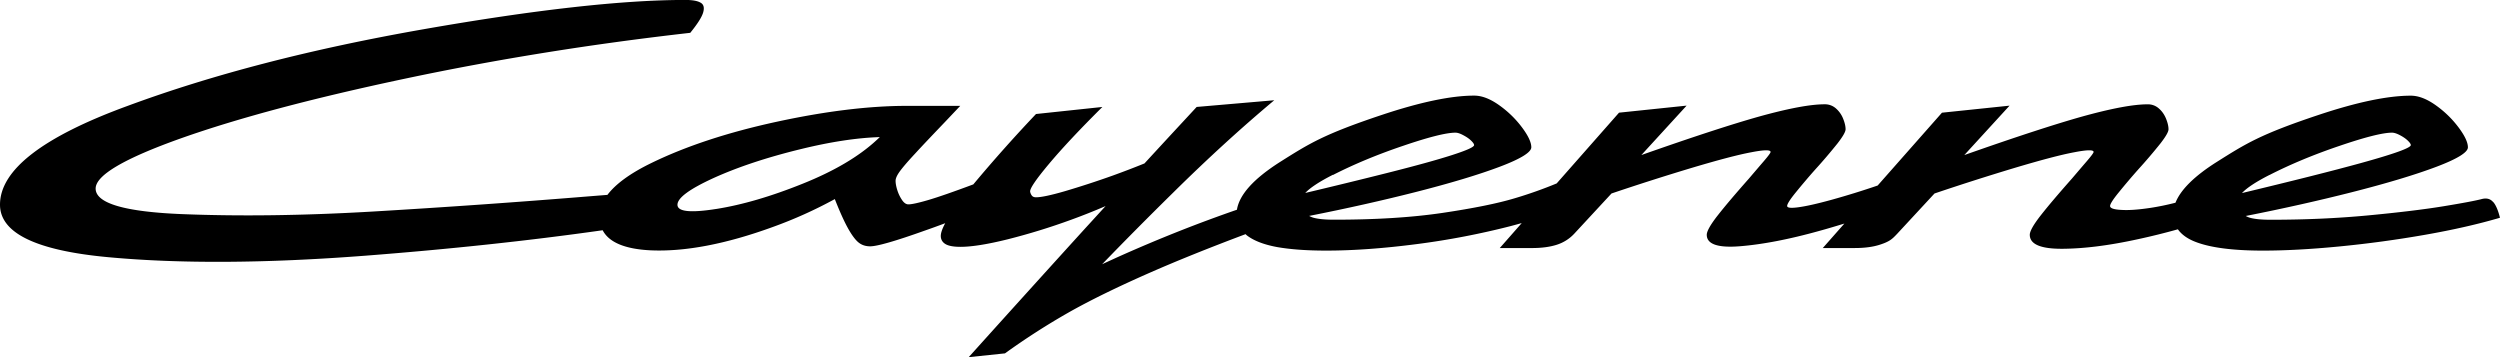 <svg xmlns="http://www.w3.org/2000/svg" viewBox="0 0 245 35"><path d="M244.341 19.819c-.263-.323-.621-.43-1.088-.323-.622.166-1.889.405-3.778.715s-4.352.609-7.365.895-6.206.43-9.589.43c-.849 0-1.494-.059-1.961-.179a2 2 0 0 1-.478-.191c3.755-.74 7.186-1.516 10.294-2.303 3.575-.906 6.373-1.754 8.418-2.529s3.061-1.409 3.061-1.897-.311-1.145-.921-1.958-1.35-1.539-2.223-2.16-1.686-.943-2.451-.943q-3.39 0-9.075 1.898c-5.685 1.898-7.102 2.805-9.959 4.607-2.188 1.384-3.527 2.72-4.029 3.985-.836.215-1.649.381-2.427.501-1.183.179-2.153.251-2.882.202-.741-.036-1.1-.166-1.1-.381 0-.191.286-.645.86-1.348s1.196-1.444 1.876-2.208a53 53 0 0 0 2.212-2.59c.514-.669.778-1.121.778-1.372 0-.274-.072-.609-.227-1.003s-.382-.74-.693-1.014a1.6 1.6 0 0 0-1.123-.43c-1.423 0-3.562.405-6.444 1.205-2.63.74-6.492 1.993-11.526 3.77l4.435-4.844-6.624.691-6.301 7.136a80 80 0 0 1-4.555 1.409c-1.351.37-2.403.609-3.168.715-.765.108-1.147.071-1.147-.12s.286-.645.86-1.348 1.196-1.444 1.877-2.208a53 53 0 0 0 2.211-2.59c.514-.669.778-1.121.778-1.372 0-.274-.071-.609-.227-1.003a2.6 2.6 0 0 0-.692-1.014 1.62 1.62 0 0 0-1.124-.43c-1.423 0-3.562.405-6.444 1.205-2.63.74-6.492 1.993-11.526 3.77l4.435-4.844-6.624.691-6.11 6.933a42 42 0 0 1-4.112 1.455c-1.662.501-4.017.979-7.054 1.431s-6.588.669-10.654.669c-.849 0-1.494-.059-1.961-.179a2 2 0 0 1-.478-.191c3.754-.74 7.185-1.516 10.293-2.303 3.575-.906 6.373-1.754 8.418-2.529s3.061-1.409 3.061-1.897-.311-1.145-.921-1.958c-.609-.812-1.35-1.539-2.223-2.16s-1.686-.943-2.451-.943q-3.388 0-9.075 1.898c-5.687 1.898-7.101 2.805-9.959 4.607-2.583 1.646-3.982 3.198-4.22 4.678a139 139 0 0 0-5.512 2.04 147 147 0 0 0-6.277 2.649c-.49.227-.968.441-1.423.656q3.21-3.328 6.959-7.017c3.419-3.377 6.732-6.397 9.912-9.057l-7.604.656-1.47 1.587a1175 1175 0 0 0-3.647 3.95 89 89 0 0 1-3.122 1.194 88 88 0 0 1-4.686 1.528c-1.363.395-2.307.596-2.821.596-.191 0-.323-.059-.406-.166a.94.94 0 0 1-.166-.37c-.059-.298.562-1.205 1.841-2.733q1.92-2.29 5.236-5.584l-6.504.691a147 147 0 0 0-6.144 6.897c-1.949.728-3.419 1.24-4.4 1.528s-1.638.43-1.961.43c-.215 0-.418-.131-.61-.405a3.7 3.7 0 0 1-.467-.955q-.18-.557-.179-.955c0-.215.12-.501.371-.859s.753-.955 1.531-1.79c.778-.848 1.768-1.885 2.965-3.138l1.47-1.551h-5.237c-3.682 0-7.915.513-12.721 1.551q-7.191 1.557-12.303 4.045c-2.069 1.003-3.503 2.053-4.316 3.127l-1.817.144a949 949 0 0 1-21.221 1.491c-6.755.394-12.972.476-18.628.251-5.655-.226-8.489-1.063-8.489-2.505 0-1.301 2.798-2.947 8.405-4.939 5.595-1.98 12.911-3.926 21.939-5.836s18.328-3.4 27.928-4.487c.705-.871 1.136-1.539 1.267-2.004.132-.466.049-.788-.263-.955-.311-.179-.813-.263-1.494-.263-6.157 0-14.719.955-25.68 2.876-10.951 1.921-20.611 4.414-28.968 7.506C4.173 13.423 0 16.657 0 20.058c0 2.78 3.527 4.487 10.569 5.143q10.564.985 25.25-.144c8.19-.633 15.937-1.455 23.242-2.493.621 1.194 2.199 1.85 4.723 1.969 3.347.144 7.341-.609 11.955-2.29a43 43 0 0 0 6.073-2.733c.467 1.194.885 2.112 1.22 2.733.406.751.778 1.253 1.101 1.516s.705.381 1.147.381c.682 0 2.475-.513 5.379-1.551a88 88 0 0 0 1.972-.715q-.467.86-.431 1.325c.024.323.191.574.49.74q.449.25 1.434.251c1.112 0 2.667-.251 4.638-.74a63 63 0 0 0 6.229-1.921 60 60 0 0 0 3.359-1.336c-.67.728-1.328 1.455-2.009 2.195a3477 3477 0 0 0-11.406 12.613l3.552-.37a69 69 0 0 1 6.216-3.997c2.104-1.192 4.807-2.518 8.129-3.974 2.535-1.11 5.607-2.351 9.23-3.712.048.036.083.084.131.12.683.525 1.674.906 2.965 1.145 1.291.227 2.893.346 4.807.346 2.666 0 5.619-.215 8.847-.633a76 76 0 0 0 9.266-1.778c.359-.095.705-.191 1.052-.286l-2.153 2.447h3.144q1.434 0 2.438-.322a4 4 0 0 0 1.698-1.063l3.67-3.962a248 248 0 0 1 7.843-2.505c2.606-.776 4.543-1.289 5.822-1.528 1.279-.251 1.925-.263 1.925-.036 0 .084-.215.381-.657.895s-.932 1.086-1.471 1.719c-1.278 1.444-2.294 2.637-3.025 3.568-.742.943-1.101 1.587-1.101 1.934 0 .93 1.101 1.301 3.288 1.121s4.758-.669 7.711-1.492c.873-.239 1.698-.489 2.487-.728l-2.116 2.398h3.143q1.435 0 2.439-.323c1.004-.323 1.231-.574 1.698-1.062l3.67-3.962a248 248 0 0 1 7.843-2.505c2.606-.776 4.542-1.289 5.822-1.528 1.279-.251 1.925-.263 1.925-.036 0 .084-.215.381-.657.895q-.663.77-1.471 1.719c-1.279 1.444-2.294 2.637-3.026 3.568-.741.943-1.1 1.586-1.1 1.934 0 .93 1.064 1.384 3.192 1.373s4.603-.323 7.424-.943a67 67 0 0 0 3.898-.966c.371.525.957.943 1.781 1.253 1.483.561 3.67.835 6.564.835 2.153 0 4.638-.131 7.461-.405s5.631-.656 8.417-1.145 5.237-1.05 7.341-1.67c-.167-.68-.371-1.181-.634-1.516h-.036.011zm-174.124.654c-2.546.405-3.826.274-3.826-.405s1.196-1.551 3.574-2.637c2.38-1.074 5.225-2.016 8.5-2.815 2.918-.715 5.499-1.11 7.759-1.181l-.334.31c-1.746 1.611-4.161 3.03-7.233 4.26-3.085 1.24-5.895 2.065-8.442 2.47h.002zm60.424-3.331c2.057-1.05 4.353-2.004 6.863-2.852q3.784-1.289 5.128-1.289c.192 0 .431.071.729.227.299.156.563.323.778.525q.323.305.323.466c0 .191-.717.513-2.164.979s-3.562 1.05-6.36 1.754a597 597 0 0 1-8.023 1.958c.467-.501 1.362-1.098 2.703-1.778zm91.785 0c2.056-1.05 4.352-2.004 6.862-2.852q3.783-1.289 5.129-1.289c.191 0 .43.071.741.227.298.156.562.323.778.525q.323.305.323.466c0 .274-1.627.859-4.866 1.754-2.857.788-6.754 1.765-11.68 2.947.467-.501 1.362-1.098 2.702-1.778h.012z"/></svg>